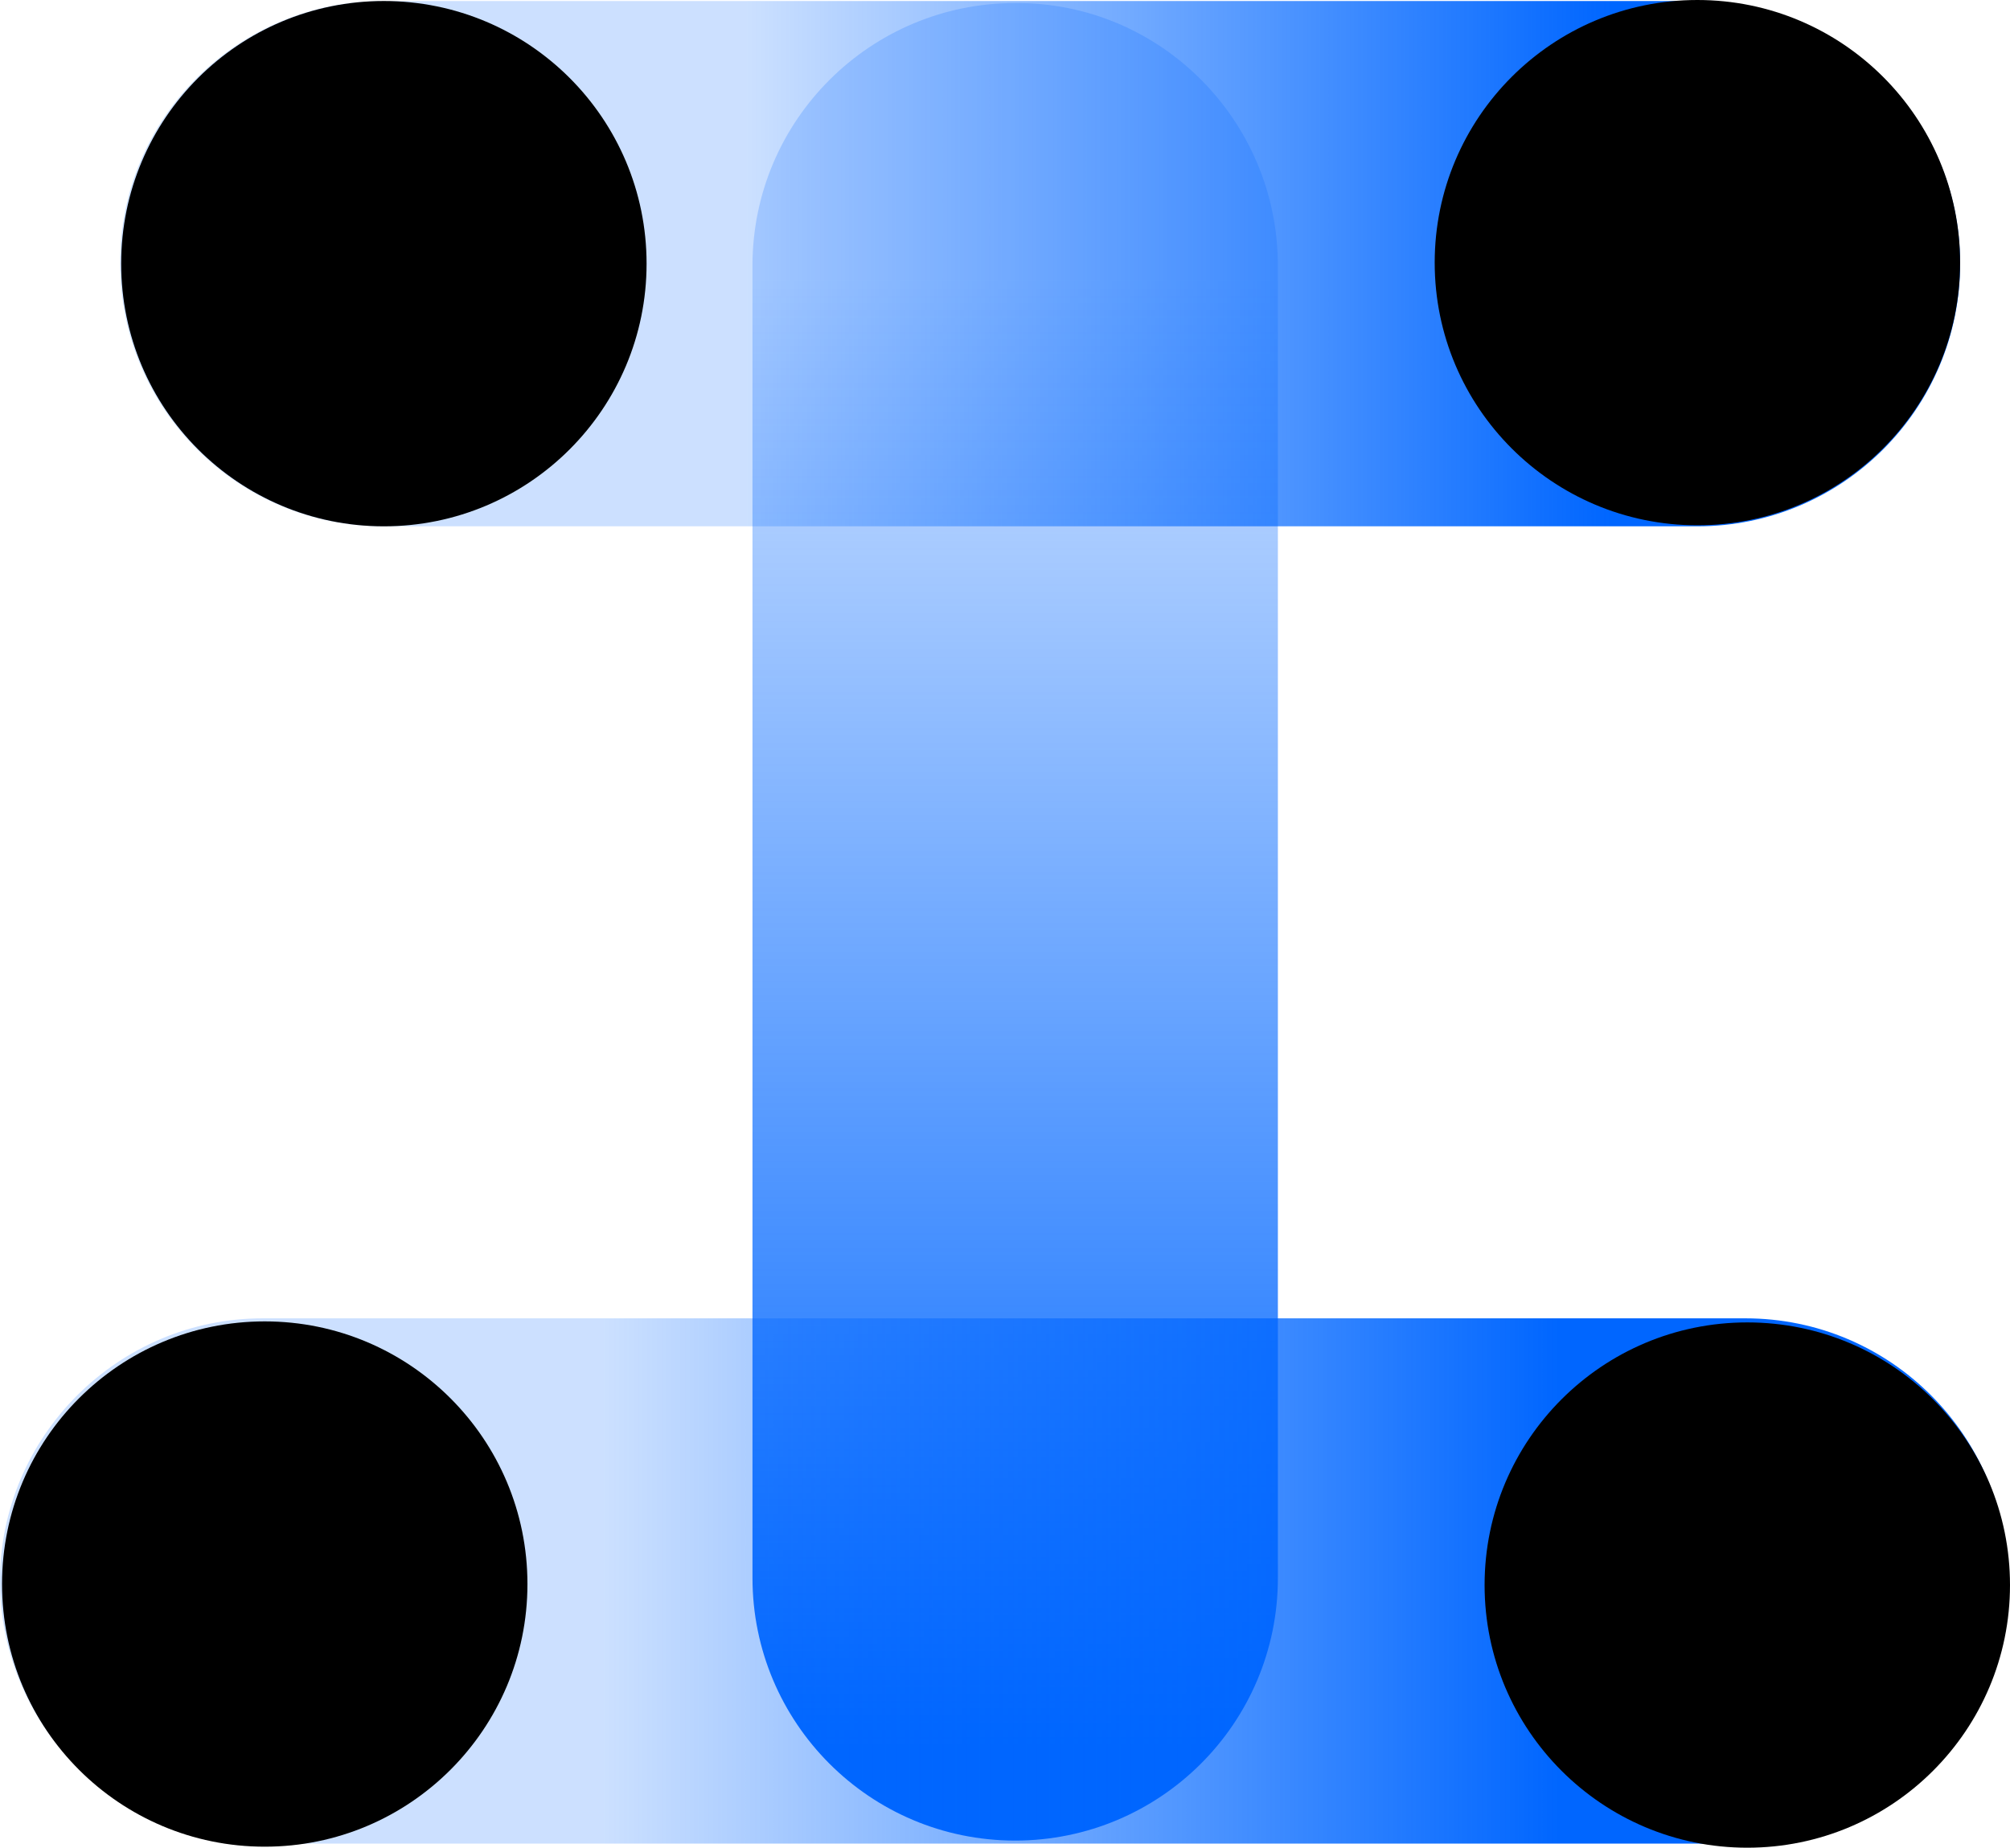 <?xml version="1.0" encoding="utf-8"?>
<!-- Generator: Adobe Illustrator 27.0.0, SVG Export Plug-In . SVG Version: 6.00 Build 0)  -->
<svg version="1.1" id="图层_1" xmlns="http://www.w3.org/2000/svg" xmlns:xlink="http://www.w3.org/1999/xlink" x="0px" y="0px"
	 viewBox="0 0 197.4 181.5" style="enable-background:new 0 0 197.4 181.5;" xml:space="preserve">
<style type="text/css">
	.st0{fill:url(#SVGID_1_);}
	.st1{fill:url(#SVGID_00000057113998097393731540000000104055224699032506_);}
	.st2{fill:url(#SVGID_00000036234931641794769240000005546787170876067972_);}
</style>
<linearGradient id="SVGID_1_" gradientUnits="userSpaceOnUse" x1="1113.62" y1="7564.637" x2="1294.4" y2="7564.637" gradientTransform="matrix(1 0 0 1 -1101.88 -7538.712)">
	<stop  offset="0.34" style="stop-color:#0066FF;stop-opacity:0.2"/>
	<stop  offset="0.81" style="stop-color:#0066FF"/>
</linearGradient>
<path class="st0" d="M37.6,0.1h129.1c14.3,0,25.8,11.6,25.8,25.8v0c0,14.3-11.6,25.8-25.8,25.8H37.6c-14.3,0-25.8-11.6-25.8-25.8v0
	C11.7,11.7,23.3,0.1,37.6,0.1z"/>
<linearGradient id="SVGID_00000009580646333872857670000011034834684017787314_" gradientUnits="userSpaceOnUse" x1="444.88" y1="316.447" x2="625.4" y2="316.447" gradientTransform="matrix(6.123234e-17 1 1 -6.123234e-17 -216.792 -444.65)">
	<stop  offset="0.15" style="stop-color:#0066FF;stop-opacity:0.2"/>
	<stop  offset="0.95" style="stop-color:#0066FF"/>
</linearGradient>
<path style="fill:url(#SVGID_00000009580646333872857670000011034834684017787314_);" d="M125.5,26.1v128.9
	c0,14.3-11.6,25.8-25.8,25.8l0,0c-14.3,0-25.8-11.6-25.8-25.8V26.1c0-14.3,11.6-25.8,25.8-25.8l0,0C113.9,0.2,125.5,11.8,125.5,26.1
	z"/>
<linearGradient id="SVGID_00000036225242574518193400000011013972422170339470_" gradientUnits="userSpaceOnUse" x1="1725.68" y1="7565.227" x2="1922.96" y2="7565.227" gradientTransform="matrix(1 0 0 1 -1725.68 -7409.911)">
	<stop  offset="0.3" style="stop-color:#0066FF;stop-opacity:0.2"/>
	<stop  offset="0.776" style="stop-color:#0066FF"/>
</linearGradient>
<path style="fill:url(#SVGID_00000036225242574518193400000011013972422170339470_);" d="M25.8,129.5h145.6
	c14.3,0,25.8,11.6,25.8,25.8v0c0,14.3-11.6,25.8-25.8,25.8H25.8C11.6,181.1,0,169.6,0,155.3v0C0,141.1,11.6,129.5,25.8,129.5z"/>
<circle cx="166.7" cy="25.8" r="25.8"/>
<circle cx="26" cy="155.6" r="25.8"/>
<circle cx="171.6" cy="155.7" r="25.8"/>
<circle cx="37.7" cy="25.9" r="25.8"/>
</svg>
